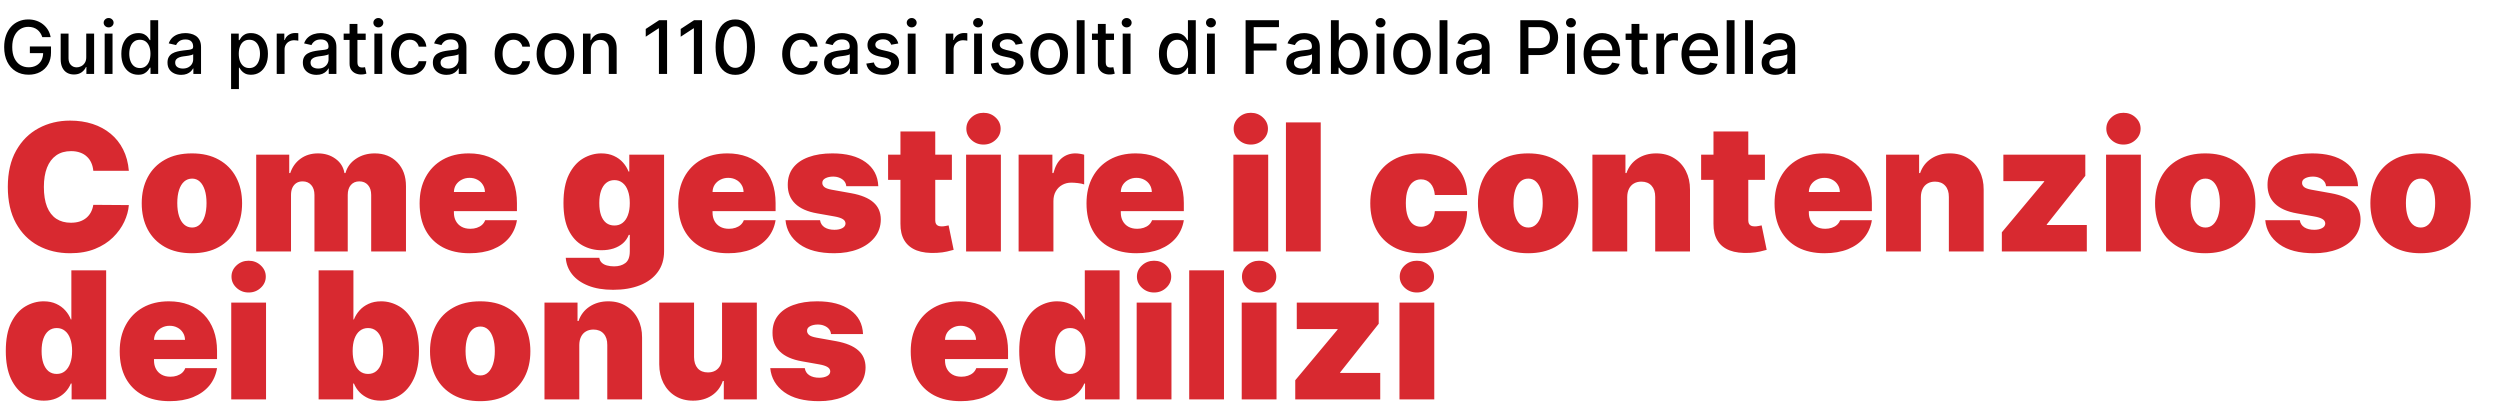 <svg width="169" height="28" viewBox="0 0 169 28" fill="none" xmlns="http://www.w3.org/2000/svg">
<path d="M2.86 2.512C2.826 2.405 2.78 2.308 2.722 2.223C2.665 2.137 2.597 2.063 2.518 2.003C2.438 1.941 2.348 1.895 2.246 1.863C2.145 1.831 2.035 1.815 1.914 1.815C1.709 1.815 1.525 1.867 1.36 1.973C1.196 2.078 1.065 2.232 0.969 2.436C0.875 2.638 0.827 2.886 0.827 3.18C0.827 3.475 0.875 3.724 0.971 3.928C1.067 4.131 1.199 4.286 1.365 4.391C1.532 4.496 1.722 4.549 1.935 4.549C2.133 4.549 2.305 4.509 2.452 4.428C2.6 4.348 2.714 4.234 2.795 4.087C2.876 3.939 2.917 3.765 2.917 3.565L3.059 3.592H2.019V3.139H3.448V3.553C3.448 3.858 3.383 4.123 3.253 4.348C3.124 4.572 2.945 4.745 2.717 4.867C2.489 4.989 2.229 5.05 1.935 5.05C1.606 5.05 1.317 4.974 1.069 4.822C0.821 4.671 0.629 4.456 0.49 4.178C0.352 3.899 0.282 3.567 0.282 3.184C0.282 2.894 0.323 2.633 0.403 2.402C0.484 2.172 0.597 1.976 0.742 1.815C0.889 1.652 1.061 1.529 1.259 1.444C1.458 1.357 1.675 1.314 1.911 1.314C2.107 1.314 2.29 1.343 2.459 1.401C2.63 1.459 2.781 1.541 2.914 1.648C3.047 1.754 3.158 1.881 3.246 2.028C3.333 2.173 3.393 2.335 3.423 2.512H2.86ZM5.83 3.869V2.273H6.362V5H5.84V4.528H5.812C5.749 4.673 5.649 4.795 5.51 4.892C5.373 4.988 5.202 5.036 4.997 5.036C4.822 5.036 4.667 4.997 4.532 4.92C4.398 4.842 4.293 4.727 4.216 4.574C4.14 4.421 4.102 4.232 4.102 4.007V2.273H4.633V3.944C4.633 4.129 4.684 4.277 4.787 4.387C4.89 4.498 5.024 4.553 5.189 4.553C5.288 4.553 5.387 4.528 5.485 4.478C5.585 4.428 5.667 4.353 5.732 4.252C5.798 4.152 5.831 4.024 5.83 3.869ZM7.076 5V2.273H7.607V5H7.076ZM7.344 1.852C7.251 1.852 7.172 1.821 7.106 1.76C7.041 1.697 7.008 1.622 7.008 1.536C7.008 1.448 7.041 1.374 7.106 1.312C7.172 1.249 7.251 1.218 7.344 1.218C7.436 1.218 7.515 1.249 7.58 1.312C7.646 1.374 7.679 1.448 7.679 1.536C7.679 1.622 7.646 1.697 7.58 1.76C7.515 1.821 7.436 1.852 7.344 1.852ZM9.342 5.053C9.122 5.053 8.925 4.997 8.752 4.885C8.581 4.771 8.446 4.609 8.347 4.4C8.25 4.189 8.202 3.936 8.202 3.642C8.202 3.347 8.251 3.095 8.349 2.885C8.449 2.676 8.585 2.515 8.758 2.404C8.93 2.293 9.126 2.237 9.345 2.237C9.515 2.237 9.651 2.266 9.754 2.322C9.858 2.378 9.938 2.443 9.995 2.518C10.053 2.592 10.098 2.658 10.13 2.715H10.162V1.364H10.693V5H10.174V4.576H10.13C10.098 4.634 10.052 4.7 9.992 4.774C9.932 4.849 9.851 4.914 9.747 4.97C9.642 5.025 9.507 5.053 9.342 5.053ZM9.459 4.601C9.612 4.601 9.741 4.56 9.846 4.48C9.953 4.398 10.033 4.285 10.087 4.141C10.143 3.996 10.171 3.828 10.171 3.636C10.171 3.447 10.144 3.281 10.089 3.139C10.035 2.997 9.955 2.886 9.85 2.807C9.744 2.728 9.614 2.688 9.459 2.688C9.299 2.688 9.166 2.73 9.059 2.812C8.953 2.895 8.872 3.008 8.818 3.152C8.765 3.295 8.738 3.456 8.738 3.636C8.738 3.819 8.765 3.983 8.82 4.128C8.874 4.274 8.955 4.389 9.061 4.474C9.169 4.558 9.301 4.601 9.459 4.601ZM12.244 5.06C12.072 5.06 11.915 5.028 11.776 4.964C11.636 4.899 11.525 4.805 11.444 4.682C11.363 4.559 11.323 4.408 11.323 4.229C11.323 4.076 11.352 3.949 11.412 3.849C11.471 3.75 11.551 3.671 11.651 3.613C11.752 3.555 11.864 3.511 11.989 3.482C12.113 3.452 12.24 3.43 12.369 3.414C12.532 3.395 12.665 3.38 12.766 3.368C12.868 3.355 12.942 3.335 12.988 3.306C13.034 3.278 13.057 3.232 13.057 3.168V3.155C13.057 3 13.014 2.88 12.926 2.795C12.84 2.71 12.711 2.667 12.539 2.667C12.36 2.667 12.22 2.707 12.117 2.786C12.015 2.864 11.944 2.951 11.905 3.047L11.406 2.933C11.465 2.768 11.552 2.634 11.665 2.532C11.78 2.429 11.912 2.354 12.061 2.308C12.211 2.261 12.367 2.237 12.532 2.237C12.641 2.237 12.756 2.25 12.878 2.276C13.001 2.301 13.116 2.347 13.223 2.415C13.33 2.482 13.419 2.579 13.487 2.704C13.556 2.828 13.59 2.99 13.59 3.189V5H13.072V4.627H13.05C13.016 4.696 12.965 4.763 12.896 4.83C12.827 4.896 12.739 4.951 12.631 4.995C12.524 5.038 12.395 5.06 12.244 5.06ZM12.36 4.634C12.507 4.634 12.632 4.605 12.736 4.547C12.841 4.489 12.921 4.413 12.976 4.32C13.031 4.225 13.059 4.124 13.059 4.016V3.665C13.04 3.684 13.004 3.701 12.949 3.718C12.896 3.733 12.835 3.747 12.766 3.759C12.698 3.77 12.631 3.78 12.566 3.789C12.501 3.797 12.446 3.804 12.402 3.81C12.299 3.823 12.205 3.845 12.12 3.876C12.036 3.907 11.969 3.951 11.918 4.009C11.868 4.066 11.843 4.142 11.843 4.237C11.843 4.368 11.892 4.467 11.989 4.535C12.086 4.601 12.209 4.634 12.36 4.634ZM15.621 6.023V2.273H16.139V2.715H16.183C16.214 2.658 16.259 2.592 16.317 2.518C16.375 2.443 16.455 2.378 16.558 2.322C16.661 2.266 16.797 2.237 16.966 2.237C17.187 2.237 17.383 2.293 17.556 2.404C17.729 2.515 17.864 2.676 17.962 2.885C18.062 3.095 18.112 3.347 18.112 3.642C18.112 3.936 18.063 4.189 17.964 4.4C17.866 4.609 17.731 4.771 17.559 4.885C17.388 4.997 17.192 5.053 16.972 5.053C16.806 5.053 16.671 5.025 16.565 4.97C16.461 4.914 16.379 4.849 16.32 4.774C16.261 4.7 16.215 4.634 16.183 4.576H16.151V6.023H15.621ZM16.141 3.636C16.141 3.828 16.169 3.996 16.224 4.141C16.28 4.285 16.36 4.398 16.466 4.48C16.571 4.56 16.7 4.601 16.853 4.601C17.011 4.601 17.144 4.558 17.25 4.474C17.357 4.389 17.438 4.274 17.492 4.128C17.548 3.983 17.576 3.819 17.576 3.636C17.576 3.456 17.548 3.295 17.494 3.152C17.441 3.008 17.36 2.895 17.252 2.812C17.146 2.73 17.013 2.688 16.853 2.688C16.699 2.688 16.569 2.728 16.462 2.807C16.357 2.886 16.277 2.997 16.223 3.139C16.168 3.281 16.141 3.447 16.141 3.636ZM18.706 5V2.273H19.22V2.706H19.248C19.298 2.559 19.385 2.444 19.511 2.36C19.637 2.275 19.781 2.232 19.941 2.232C19.974 2.232 20.013 2.233 20.058 2.235C20.104 2.238 20.14 2.241 20.166 2.244V2.752C20.145 2.746 20.107 2.74 20.052 2.733C19.998 2.724 19.944 2.72 19.889 2.72C19.764 2.72 19.652 2.747 19.553 2.8C19.456 2.852 19.379 2.925 19.323 3.018C19.266 3.111 19.237 3.216 19.237 3.335V5H18.706ZM21.395 5.06C21.222 5.06 21.066 5.028 20.926 4.964C20.786 4.899 20.676 4.805 20.594 4.682C20.513 4.559 20.473 4.408 20.473 4.229C20.473 4.076 20.503 3.949 20.562 3.849C20.621 3.75 20.701 3.671 20.802 3.613C20.902 3.555 21.015 3.511 21.139 3.482C21.263 3.452 21.39 3.43 21.519 3.414C21.682 3.395 21.815 3.38 21.917 3.368C22.018 3.355 22.093 3.335 22.139 3.306C22.185 3.278 22.208 3.232 22.208 3.168V3.155C22.208 3 22.164 2.88 22.076 2.795C21.99 2.71 21.861 2.667 21.689 2.667C21.511 2.667 21.37 2.707 21.267 2.786C21.165 2.864 21.095 2.951 21.056 3.047L20.557 2.933C20.616 2.768 20.702 2.634 20.816 2.532C20.931 2.429 21.063 2.354 21.212 2.308C21.361 2.261 21.518 2.237 21.682 2.237C21.791 2.237 21.907 2.25 22.029 2.276C22.152 2.301 22.267 2.347 22.373 2.415C22.481 2.482 22.569 2.579 22.638 2.704C22.706 2.828 22.741 2.99 22.741 3.189V5H22.222V4.627H22.201C22.166 4.696 22.115 4.763 22.046 4.83C21.978 4.896 21.89 4.951 21.782 4.995C21.674 5.038 21.545 5.06 21.395 5.06ZM21.51 4.634C21.657 4.634 21.782 4.605 21.887 4.547C21.992 4.489 22.072 4.413 22.126 4.32C22.182 4.225 22.21 4.124 22.21 4.016V3.665C22.191 3.684 22.154 3.701 22.1 3.718C22.046 3.733 21.985 3.747 21.917 3.759C21.848 3.77 21.781 3.78 21.716 3.789C21.651 3.797 21.596 3.804 21.553 3.81C21.45 3.823 21.356 3.845 21.27 3.876C21.186 3.907 21.119 3.951 21.068 4.009C21.018 4.066 20.993 4.142 20.993 4.237C20.993 4.368 21.042 4.467 21.139 4.535C21.236 4.601 21.36 4.634 21.51 4.634ZM24.721 2.273V2.699H23.231V2.273H24.721ZM23.631 1.619H24.162V4.199C24.162 4.302 24.177 4.38 24.208 4.432C24.238 4.483 24.278 4.518 24.327 4.537C24.376 4.554 24.43 4.563 24.488 4.563C24.531 4.563 24.568 4.56 24.6 4.554C24.632 4.548 24.657 4.544 24.675 4.54L24.77 4.979C24.74 4.991 24.696 5.002 24.639 5.014C24.582 5.027 24.511 5.034 24.426 5.036C24.286 5.038 24.156 5.013 24.035 4.961C23.915 4.909 23.817 4.828 23.742 4.719C23.668 4.611 23.631 4.474 23.631 4.309V1.619ZM25.308 5V2.273H25.839V5H25.308ZM25.576 1.852C25.484 1.852 25.404 1.821 25.338 1.76C25.273 1.697 25.241 1.622 25.241 1.536C25.241 1.448 25.273 1.374 25.338 1.312C25.404 1.249 25.484 1.218 25.576 1.218C25.669 1.218 25.747 1.249 25.812 1.312C25.879 1.374 25.912 1.448 25.912 1.536C25.912 1.622 25.879 1.697 25.812 1.76C25.747 1.821 25.669 1.852 25.576 1.852ZM27.702 5.055C27.438 5.055 27.211 4.995 27.02 4.876C26.831 4.755 26.685 4.589 26.583 4.377C26.482 4.165 26.431 3.922 26.431 3.649C26.431 3.372 26.483 3.127 26.587 2.915C26.691 2.702 26.838 2.536 27.027 2.417C27.217 2.297 27.44 2.237 27.697 2.237C27.904 2.237 28.088 2.276 28.251 2.353C28.413 2.428 28.544 2.535 28.643 2.672C28.744 2.81 28.803 2.97 28.822 3.153H28.306C28.277 3.026 28.212 2.915 28.11 2.823C28.01 2.731 27.875 2.685 27.706 2.685C27.558 2.685 27.428 2.724 27.317 2.802C27.207 2.879 27.121 2.989 27.059 3.132C26.998 3.274 26.967 3.442 26.967 3.636C26.967 3.835 26.997 4.007 27.057 4.151C27.118 4.296 27.203 4.408 27.313 4.487C27.424 4.566 27.555 4.606 27.706 4.606C27.806 4.606 27.897 4.587 27.979 4.551C28.062 4.513 28.131 4.459 28.187 4.389C28.244 4.319 28.283 4.235 28.306 4.137H28.822C28.803 4.313 28.746 4.471 28.65 4.609C28.554 4.748 28.426 4.857 28.265 4.936C28.105 5.015 27.917 5.055 27.702 5.055ZM30.184 5.06C30.011 5.06 29.855 5.028 29.715 4.964C29.575 4.899 29.465 4.805 29.383 4.682C29.302 4.559 29.262 4.408 29.262 4.229C29.262 4.076 29.292 3.949 29.351 3.849C29.41 3.75 29.49 3.671 29.591 3.613C29.691 3.555 29.804 3.511 29.928 3.482C30.052 3.452 30.179 3.43 30.308 3.414C30.471 3.395 30.604 3.38 30.706 3.368C30.808 3.355 30.882 3.335 30.928 3.306C30.974 3.278 30.997 3.232 30.997 3.168V3.155C30.997 3 30.953 2.88 30.866 2.795C30.779 2.71 30.65 2.667 30.479 2.667C30.3 2.667 30.159 2.707 30.056 2.786C29.954 2.864 29.884 2.951 29.845 3.047L29.346 2.933C29.405 2.768 29.491 2.634 29.605 2.532C29.72 2.429 29.852 2.354 30.001 2.308C30.15 2.261 30.307 2.237 30.471 2.237C30.58 2.237 30.696 2.25 30.818 2.276C30.941 2.301 31.056 2.347 31.162 2.415C31.27 2.482 31.358 2.579 31.427 2.704C31.495 2.828 31.53 2.99 31.53 3.189V5H31.011V4.627H30.99C30.956 4.696 30.904 4.763 30.835 4.83C30.767 4.896 30.679 4.951 30.571 4.995C30.463 5.038 30.334 5.06 30.184 5.06ZM30.299 4.634C30.446 4.634 30.571 4.605 30.676 4.547C30.781 4.489 30.861 4.413 30.915 4.32C30.971 4.225 30.999 4.124 30.999 4.016V3.665C30.98 3.684 30.943 3.701 30.889 3.718C30.835 3.733 30.774 3.747 30.706 3.759C30.637 3.77 30.57 3.78 30.505 3.789C30.44 3.797 30.386 3.804 30.342 3.81C30.239 3.823 30.145 3.845 30.059 3.876C29.975 3.907 29.908 3.951 29.857 4.009C29.807 4.066 29.782 4.142 29.782 4.237C29.782 4.368 29.831 4.467 29.928 4.535C30.025 4.601 30.149 4.634 30.299 4.634ZM34.709 5.055C34.445 5.055 34.218 4.995 34.027 4.876C33.838 4.755 33.692 4.589 33.59 4.377C33.488 4.165 33.438 3.922 33.438 3.649C33.438 3.372 33.49 3.127 33.594 2.915C33.698 2.702 33.845 2.536 34.034 2.417C34.224 2.297 34.447 2.237 34.703 2.237C34.911 2.237 35.095 2.276 35.258 2.353C35.42 2.428 35.55 2.535 35.65 2.672C35.751 2.81 35.81 2.97 35.829 3.153H35.312C35.284 3.026 35.219 2.915 35.117 2.823C35.017 2.731 34.882 2.685 34.712 2.685C34.564 2.685 34.435 2.724 34.324 2.802C34.213 2.879 34.128 2.989 34.066 3.132C34.005 3.274 33.974 3.442 33.974 3.636C33.974 3.835 34.004 4.007 34.064 4.151C34.125 4.296 34.21 4.408 34.32 4.487C34.431 4.566 34.562 4.606 34.712 4.606C34.813 4.606 34.904 4.587 34.986 4.551C35.069 4.513 35.138 4.459 35.194 4.389C35.25 4.319 35.29 4.235 35.312 4.137H35.829C35.81 4.313 35.753 4.471 35.657 4.609C35.561 4.748 35.433 4.857 35.272 4.936C35.112 5.015 34.924 5.055 34.709 5.055ZM37.546 5.055C37.29 5.055 37.067 4.996 36.876 4.879C36.686 4.762 36.538 4.598 36.432 4.387C36.327 4.177 36.274 3.931 36.274 3.649C36.274 3.366 36.327 3.118 36.432 2.907C36.538 2.695 36.686 2.53 36.876 2.413C37.067 2.296 37.29 2.237 37.546 2.237C37.801 2.237 38.025 2.296 38.215 2.413C38.406 2.53 38.554 2.695 38.659 2.907C38.764 3.118 38.817 3.366 38.817 3.649C38.817 3.931 38.764 4.177 38.659 4.387C38.554 4.598 38.406 4.762 38.215 4.879C38.025 4.996 37.801 5.055 37.546 5.055ZM37.547 4.609C37.713 4.609 37.85 4.566 37.959 4.478C38.068 4.39 38.149 4.274 38.201 4.128C38.254 3.983 38.281 3.822 38.281 3.647C38.281 3.473 38.254 3.313 38.201 3.168C38.149 3.021 38.068 2.903 37.959 2.814C37.85 2.725 37.713 2.681 37.547 2.681C37.381 2.681 37.242 2.725 37.132 2.814C37.023 2.903 36.942 3.021 36.889 3.168C36.837 3.313 36.811 3.473 36.811 3.647C36.811 3.822 36.837 3.983 36.889 4.128C36.942 4.274 37.023 4.39 37.132 4.478C37.242 4.566 37.381 4.609 37.547 4.609ZM39.941 3.381V5H39.41V2.273H39.919V2.717H39.953C40.016 2.572 40.114 2.456 40.248 2.369C40.383 2.281 40.553 2.237 40.757 2.237C40.943 2.237 41.106 2.276 41.246 2.354C41.385 2.431 41.493 2.546 41.571 2.699C41.647 2.852 41.686 3.04 41.686 3.265V5H41.155V3.329C41.155 3.132 41.103 2.977 41.001 2.866C40.898 2.753 40.756 2.697 40.576 2.697C40.453 2.697 40.344 2.724 40.248 2.777C40.153 2.83 40.078 2.908 40.022 3.011C39.968 3.113 39.941 3.236 39.941 3.381ZM45.094 1.364V5H44.543V1.914H44.522L43.652 2.482V1.957L44.559 1.364H45.094ZM47.457 1.364V5H46.907V1.914H46.885L46.015 2.482V1.957L46.922 1.364H47.457ZM49.707 5.06C49.426 5.059 49.186 4.985 48.987 4.838C48.789 4.692 48.636 4.478 48.531 4.197C48.426 3.917 48.373 3.579 48.373 3.184C48.373 2.789 48.426 2.453 48.531 2.173C48.638 1.894 48.79 1.681 48.989 1.534C49.189 1.387 49.428 1.314 49.707 1.314C49.985 1.314 50.223 1.388 50.422 1.536C50.621 1.683 50.773 1.896 50.879 2.175C50.985 2.453 51.038 2.789 51.038 3.184C51.038 3.58 50.986 3.919 50.88 4.199C50.775 4.479 50.623 4.692 50.424 4.84C50.225 4.987 49.986 5.06 49.707 5.06ZM49.707 4.586C49.953 4.586 50.145 4.466 50.284 4.226C50.423 3.986 50.493 3.638 50.493 3.184C50.493 2.882 50.461 2.627 50.397 2.418C50.334 2.209 50.244 2.05 50.126 1.942C50.008 1.834 49.869 1.779 49.707 1.779C49.462 1.779 49.269 1.9 49.13 2.141C48.99 2.383 48.919 2.73 48.918 3.184C48.918 3.487 48.95 3.743 49.012 3.952C49.076 4.161 49.167 4.319 49.284 4.426C49.401 4.533 49.542 4.586 49.707 4.586ZM54.147 5.055C53.883 5.055 53.656 4.995 53.465 4.876C53.276 4.755 53.13 4.589 53.029 4.377C52.927 4.165 52.876 3.922 52.876 3.649C52.876 3.372 52.928 3.127 53.032 2.915C53.136 2.702 53.283 2.536 53.473 2.417C53.662 2.297 53.885 2.237 54.142 2.237C54.349 2.237 54.534 2.276 54.696 2.353C54.858 2.428 54.989 2.535 55.088 2.672C55.189 2.81 55.249 2.97 55.268 3.153H54.751C54.723 3.026 54.657 2.915 54.556 2.823C54.455 2.731 54.32 2.685 54.151 2.685C54.003 2.685 53.873 2.724 53.762 2.802C53.652 2.879 53.566 2.989 53.505 3.132C53.443 3.274 53.412 3.442 53.412 3.636C53.412 3.835 53.442 4.007 53.503 4.151C53.563 4.296 53.648 4.408 53.758 4.487C53.87 4.566 54.001 4.606 54.151 4.606C54.252 4.606 54.343 4.587 54.424 4.551C54.507 4.513 54.576 4.459 54.632 4.389C54.689 4.319 54.728 4.235 54.751 4.137H55.268C55.249 4.313 55.191 4.471 55.095 4.609C55 4.748 54.871 4.857 54.71 4.936C54.55 5.015 54.363 5.055 54.147 5.055ZM56.629 5.06C56.456 5.06 56.3 5.028 56.16 4.964C56.021 4.899 55.91 4.805 55.828 4.682C55.748 4.559 55.708 4.408 55.708 4.229C55.708 4.076 55.737 3.949 55.796 3.849C55.855 3.75 55.935 3.671 56.036 3.613C56.137 3.555 56.249 3.511 56.373 3.482C56.498 3.452 56.624 3.43 56.753 3.414C56.917 3.395 57.049 3.38 57.151 3.368C57.253 3.355 57.327 3.335 57.373 3.306C57.419 3.278 57.442 3.232 57.442 3.168V3.155C57.442 3 57.398 2.88 57.311 2.795C57.224 2.71 57.096 2.667 56.924 2.667C56.745 2.667 56.604 2.707 56.501 2.786C56.399 2.864 56.329 2.951 56.29 3.047L55.791 2.933C55.85 2.768 55.937 2.634 56.05 2.532C56.165 2.429 56.297 2.354 56.446 2.308C56.595 2.261 56.752 2.237 56.917 2.237C57.026 2.237 57.141 2.25 57.263 2.276C57.386 2.301 57.501 2.347 57.607 2.415C57.715 2.482 57.803 2.579 57.872 2.704C57.941 2.828 57.975 2.99 57.975 3.189V5H57.456V4.627H57.435C57.401 4.696 57.349 4.763 57.281 4.83C57.212 4.896 57.124 4.951 57.016 4.995C56.908 5.038 56.779 5.06 56.629 5.06ZM56.745 4.634C56.891 4.634 57.017 4.605 57.121 4.547C57.226 4.489 57.306 4.413 57.361 4.32C57.416 4.225 57.444 4.124 57.444 4.016V3.665C57.425 3.684 57.388 3.701 57.334 3.718C57.281 3.733 57.22 3.747 57.151 3.759C57.082 3.77 57.016 3.78 56.95 3.789C56.885 3.797 56.831 3.804 56.787 3.81C56.684 3.823 56.59 3.845 56.505 3.876C56.421 3.907 56.353 3.951 56.302 4.009C56.253 4.066 56.228 4.142 56.228 4.237C56.228 4.368 56.276 4.467 56.373 4.535C56.471 4.601 56.594 4.634 56.745 4.634ZM60.726 2.939L60.245 3.024C60.224 2.962 60.193 2.904 60.149 2.848C60.106 2.792 60.048 2.747 59.975 2.711C59.901 2.676 59.81 2.658 59.7 2.658C59.549 2.658 59.424 2.692 59.323 2.759C59.222 2.826 59.172 2.911 59.172 3.017C59.172 3.108 59.206 3.181 59.273 3.237C59.341 3.292 59.45 3.338 59.6 3.374L60.033 3.473C60.284 3.531 60.471 3.62 60.594 3.741C60.718 3.862 60.779 4.019 60.779 4.212C60.779 4.375 60.732 4.521 60.637 4.648C60.544 4.775 60.413 4.875 60.245 4.947C60.078 5.019 59.884 5.055 59.664 5.055C59.359 5.055 59.109 4.99 58.916 4.86C58.724 4.728 58.605 4.542 58.561 4.3L59.075 4.222C59.106 4.356 59.172 4.457 59.272 4.526C59.371 4.593 59.501 4.627 59.66 4.627C59.834 4.627 59.974 4.591 60.078 4.519C60.182 4.445 60.234 4.356 60.234 4.251C60.234 4.165 60.202 4.094 60.138 4.036C60.075 3.978 59.979 3.934 59.849 3.904L59.387 3.803C59.133 3.745 58.944 3.653 58.822 3.526C58.702 3.4 58.641 3.239 58.641 3.045C58.641 2.884 58.686 2.743 58.776 2.623C58.866 2.502 58.99 2.408 59.149 2.34C59.308 2.272 59.489 2.237 59.694 2.237C59.989 2.237 60.221 2.301 60.39 2.429C60.559 2.556 60.671 2.725 60.726 2.939ZM61.363 5V2.273H61.894V5H61.363ZM61.631 1.852C61.538 1.852 61.459 1.821 61.393 1.76C61.328 1.697 61.295 1.622 61.295 1.536C61.295 1.448 61.328 1.374 61.393 1.312C61.459 1.249 61.538 1.218 61.631 1.218C61.723 1.218 61.802 1.249 61.867 1.312C61.933 1.374 61.966 1.448 61.966 1.536C61.966 1.622 61.933 1.697 61.867 1.76C61.802 1.821 61.723 1.852 61.631 1.852ZM63.931 5V2.273H64.444V2.706H64.473C64.522 2.559 64.61 2.444 64.735 2.36C64.862 2.275 65.005 2.232 65.165 2.232C65.198 2.232 65.237 2.233 65.282 2.235C65.329 2.238 65.365 2.241 65.391 2.244V2.752C65.369 2.746 65.331 2.74 65.277 2.733C65.222 2.724 65.168 2.72 65.114 2.72C64.988 2.72 64.876 2.747 64.778 2.8C64.681 2.852 64.604 2.925 64.547 3.018C64.49 3.111 64.462 3.216 64.462 3.335V5H63.931ZM65.85 5V2.273H66.381V5H65.85ZM66.118 1.852C66.026 1.852 65.947 1.821 65.88 1.76C65.815 1.697 65.783 1.622 65.783 1.536C65.783 1.448 65.815 1.374 65.88 1.312C65.947 1.249 66.026 1.218 66.118 1.218C66.21 1.218 66.289 1.249 66.354 1.312C66.421 1.374 66.454 1.448 66.454 1.536C66.454 1.622 66.421 1.697 66.354 1.76C66.289 1.821 66.21 1.852 66.118 1.852ZM69.139 2.939L68.658 3.024C68.638 2.962 68.606 2.904 68.562 2.848C68.519 2.792 68.461 2.747 68.388 2.711C68.314 2.676 68.223 2.658 68.113 2.658C67.962 2.658 67.837 2.692 67.736 2.759C67.635 2.826 67.585 2.911 67.585 3.017C67.585 3.108 67.619 3.181 67.686 3.237C67.754 3.292 67.863 3.338 68.013 3.374L68.446 3.473C68.697 3.531 68.884 3.62 69.007 3.741C69.131 3.862 69.192 4.019 69.192 4.212C69.192 4.375 69.145 4.521 69.05 4.648C68.957 4.775 68.826 4.875 68.658 4.947C68.491 5.019 68.297 5.055 68.077 5.055C67.772 5.055 67.522 4.99 67.329 4.86C67.137 4.728 67.018 4.542 66.974 4.3L67.488 4.222C67.519 4.356 67.585 4.457 67.685 4.526C67.784 4.593 67.914 4.627 68.073 4.627C68.248 4.627 68.387 4.591 68.491 4.519C68.595 4.445 68.647 4.356 68.647 4.251C68.647 4.165 68.615 4.094 68.551 4.036C68.488 3.978 68.392 3.934 68.262 3.904L67.8 3.803C67.546 3.745 67.357 3.653 67.235 3.526C67.115 3.4 67.054 3.239 67.054 3.045C67.054 2.884 67.099 2.743 67.189 2.623C67.279 2.502 67.403 2.408 67.562 2.34C67.721 2.272 67.903 2.237 68.107 2.237C68.402 2.237 68.634 2.301 68.803 2.429C68.972 2.556 69.084 2.725 69.139 2.939ZM70.925 5.055C70.669 5.055 70.446 4.996 70.255 4.879C70.065 4.762 69.917 4.598 69.811 4.387C69.706 4.177 69.653 3.931 69.653 3.649C69.653 3.366 69.706 3.118 69.811 2.907C69.917 2.695 70.065 2.53 70.255 2.413C70.446 2.296 70.669 2.237 70.925 2.237C71.18 2.237 71.403 2.296 71.594 2.413C71.785 2.53 71.933 2.695 72.038 2.907C72.143 3.118 72.196 3.366 72.196 3.649C72.196 3.931 72.143 4.177 72.038 4.387C71.933 4.598 71.785 4.762 71.594 4.879C71.403 4.996 71.18 5.055 70.925 5.055ZM70.926 4.609C71.092 4.609 71.229 4.566 71.338 4.478C71.447 4.39 71.528 4.274 71.58 4.128C71.633 3.983 71.66 3.822 71.66 3.647C71.66 3.473 71.633 3.313 71.58 3.168C71.528 3.021 71.447 2.903 71.338 2.814C71.229 2.725 71.092 2.681 70.926 2.681C70.76 2.681 70.621 2.725 70.511 2.814C70.402 2.903 70.321 3.021 70.268 3.168C70.216 3.313 70.189 3.473 70.189 3.647C70.189 3.822 70.216 3.983 70.268 4.128C70.321 4.274 70.402 4.39 70.511 4.478C70.621 4.566 70.76 4.609 70.926 4.609ZM73.319 1.364V5H72.788V1.364H73.319ZM75.307 2.273V2.699H73.817V2.273H75.307ZM74.216 1.619H74.747V4.199C74.747 4.302 74.763 4.38 74.794 4.432C74.824 4.483 74.864 4.518 74.913 4.537C74.962 4.554 75.016 4.563 75.074 4.563C75.117 4.563 75.154 4.56 75.186 4.554C75.218 4.548 75.243 4.544 75.261 4.54L75.356 4.979C75.326 4.991 75.282 5.002 75.225 5.014C75.168 5.027 75.097 5.034 75.012 5.036C74.872 5.038 74.742 5.013 74.621 4.961C74.501 4.909 74.403 4.828 74.328 4.719C74.254 4.611 74.216 4.474 74.216 4.309V1.619ZM75.894 5V2.273H76.425V5H75.894ZM76.162 1.852C76.07 1.852 75.99 1.821 75.924 1.76C75.859 1.697 75.826 1.622 75.826 1.536C75.826 1.448 75.859 1.374 75.924 1.312C75.99 1.249 76.07 1.218 76.162 1.218C76.254 1.218 76.333 1.249 76.398 1.312C76.465 1.374 76.498 1.448 76.498 1.536C76.498 1.622 76.465 1.697 76.398 1.76C76.333 1.821 76.254 1.852 76.162 1.852ZM79.483 5.053C79.263 5.053 79.067 4.997 78.894 4.885C78.722 4.771 78.587 4.609 78.489 4.4C78.392 4.189 78.343 3.936 78.343 3.642C78.343 3.347 78.392 3.095 78.491 2.885C78.59 2.676 78.726 2.515 78.899 2.404C79.072 2.293 79.268 2.237 79.487 2.237C79.656 2.237 79.792 2.266 79.895 2.322C79.999 2.378 80.08 2.443 80.137 2.518C80.195 2.592 80.24 2.658 80.272 2.715H80.304V1.364H80.835V5H80.316V4.576H80.272C80.24 4.634 80.194 4.7 80.133 4.774C80.074 4.849 79.992 4.914 79.888 4.97C79.784 5.025 79.649 5.053 79.483 5.053ZM79.6 4.601C79.753 4.601 79.882 4.56 79.988 4.48C80.094 4.398 80.175 4.285 80.229 4.141C80.285 3.996 80.312 3.828 80.312 3.636C80.312 3.447 80.285 3.281 80.231 3.139C80.176 2.997 80.097 2.886 79.991 2.807C79.886 2.728 79.756 2.688 79.6 2.688C79.441 2.688 79.308 2.73 79.201 2.812C79.094 2.895 79.014 3.008 78.96 3.152C78.906 3.295 78.88 3.456 78.88 3.636C78.88 3.819 78.907 3.983 78.961 4.128C79.016 4.274 79.096 4.389 79.203 4.474C79.311 4.558 79.443 4.601 79.6 4.601ZM81.592 5V2.273H82.123V5H81.592ZM81.86 1.852C81.768 1.852 81.689 1.821 81.622 1.76C81.557 1.697 81.525 1.622 81.525 1.536C81.525 1.448 81.557 1.374 81.622 1.312C81.689 1.249 81.768 1.218 81.86 1.218C81.953 1.218 82.031 1.249 82.097 1.312C82.163 1.374 82.196 1.448 82.196 1.536C82.196 1.622 82.163 1.697 82.097 1.76C82.031 1.821 81.953 1.852 81.86 1.852ZM84.203 5V1.364H86.458V1.836H84.752V2.944H86.297V3.414H84.752V5H84.203ZM87.874 5.06C87.701 5.06 87.545 5.028 87.406 4.964C87.266 4.899 87.155 4.805 87.073 4.682C86.993 4.559 86.953 4.408 86.953 4.229C86.953 4.076 86.982 3.949 87.041 3.849C87.101 3.75 87.18 3.671 87.281 3.613C87.382 3.555 87.494 3.511 87.618 3.482C87.743 3.452 87.87 3.43 87.999 3.414C88.162 3.395 88.294 3.38 88.396 3.368C88.498 3.355 88.572 3.335 88.618 3.306C88.664 3.278 88.687 3.232 88.687 3.168V3.155C88.687 3 88.644 2.88 88.556 2.795C88.47 2.71 88.341 2.667 88.169 2.667C87.99 2.667 87.849 2.707 87.746 2.786C87.645 2.864 87.574 2.951 87.535 3.047L87.036 2.933C87.095 2.768 87.182 2.634 87.295 2.532C87.41 2.429 87.542 2.354 87.691 2.308C87.841 2.261 87.997 2.237 88.162 2.237C88.271 2.237 88.386 2.25 88.508 2.276C88.631 2.301 88.746 2.347 88.853 2.415C88.96 2.482 89.048 2.579 89.117 2.704C89.186 2.828 89.22 2.99 89.22 3.189V5H88.702V4.627H88.68C88.646 4.696 88.594 4.763 88.526 4.83C88.457 4.896 88.369 4.951 88.261 4.995C88.154 5.038 88.025 5.06 87.874 5.06ZM87.99 4.634C88.136 4.634 88.262 4.605 88.366 4.547C88.471 4.489 88.551 4.413 88.606 4.32C88.661 4.225 88.689 4.124 88.689 4.016V3.665C88.67 3.684 88.634 3.701 88.579 3.718C88.526 3.733 88.465 3.747 88.396 3.759C88.328 3.77 88.261 3.78 88.196 3.789C88.13 3.797 88.076 3.804 88.032 3.81C87.929 3.823 87.835 3.845 87.75 3.876C87.666 3.907 87.598 3.951 87.547 4.009C87.498 4.066 87.473 4.142 87.473 4.237C87.473 4.368 87.522 4.467 87.618 4.535C87.716 4.601 87.839 4.634 87.99 4.634ZM89.97 5V1.364H90.501V2.715H90.533C90.563 2.658 90.608 2.592 90.666 2.518C90.724 2.443 90.804 2.378 90.907 2.322C91.01 2.266 91.146 2.237 91.316 2.237C91.536 2.237 91.732 2.293 91.905 2.404C92.078 2.515 92.213 2.676 92.312 2.885C92.411 3.095 92.461 3.347 92.461 3.642C92.461 3.936 92.412 4.189 92.314 4.4C92.215 4.609 92.08 4.771 91.909 4.885C91.737 4.997 91.541 5.053 91.321 5.053C91.155 5.053 91.02 5.025 90.914 4.97C90.81 4.914 90.729 4.849 90.669 4.774C90.61 4.7 90.565 4.634 90.533 4.576H90.488V5H89.97ZM90.49 3.636C90.49 3.828 90.518 3.996 90.573 4.141C90.629 4.285 90.71 4.398 90.815 4.48C90.92 4.56 91.049 4.601 91.202 4.601C91.361 4.601 91.493 4.558 91.6 4.474C91.706 4.389 91.787 4.274 91.841 4.128C91.897 3.983 91.925 3.819 91.925 3.636C91.925 3.456 91.897 3.295 91.843 3.152C91.79 3.008 91.709 2.895 91.602 2.812C91.495 2.73 91.362 2.688 91.202 2.688C91.048 2.688 90.918 2.728 90.811 2.807C90.706 2.886 90.626 2.997 90.572 3.139C90.517 3.281 90.49 3.447 90.49 3.636ZM93.057 5V2.273H93.588V5H93.057ZM93.325 1.852C93.233 1.852 93.154 1.821 93.087 1.76C93.022 1.697 92.99 1.622 92.99 1.536C92.99 1.448 93.022 1.374 93.087 1.312C93.154 1.249 93.233 1.218 93.325 1.218C93.418 1.218 93.496 1.249 93.561 1.312C93.628 1.374 93.661 1.448 93.661 1.536C93.661 1.622 93.628 1.697 93.561 1.76C93.496 1.821 93.418 1.852 93.325 1.852ZM95.451 5.055C95.195 5.055 94.972 4.996 94.782 4.879C94.591 4.762 94.443 4.598 94.338 4.387C94.232 4.177 94.18 3.931 94.18 3.649C94.18 3.366 94.232 3.118 94.338 2.907C94.443 2.695 94.591 2.53 94.782 2.413C94.972 2.296 95.195 2.237 95.451 2.237C95.707 2.237 95.93 2.296 96.12 2.413C96.311 2.53 96.459 2.695 96.564 2.907C96.67 3.118 96.722 3.366 96.722 3.649C96.722 3.931 96.67 4.177 96.564 4.387C96.459 4.598 96.311 4.762 96.12 4.879C95.93 4.996 95.707 5.055 95.451 5.055ZM95.453 4.609C95.618 4.609 95.756 4.566 95.865 4.478C95.974 4.39 96.054 4.274 96.106 4.128C96.159 3.983 96.186 3.822 96.186 3.647C96.186 3.473 96.159 3.313 96.106 3.168C96.054 3.021 95.974 2.903 95.865 2.814C95.756 2.725 95.618 2.681 95.453 2.681C95.286 2.681 95.147 2.725 95.037 2.814C94.928 2.903 94.847 3.021 94.794 3.168C94.742 3.313 94.716 3.473 94.716 3.647C94.716 3.822 94.742 3.983 94.794 4.128C94.847 4.274 94.928 4.39 95.037 4.478C95.147 4.566 95.286 4.609 95.453 4.609ZM97.846 1.364V5H97.315V1.364H97.846ZM99.354 5.06C99.181 5.06 99.025 5.028 98.885 4.964C98.745 4.899 98.635 4.805 98.553 4.682C98.472 4.559 98.432 4.408 98.432 4.229C98.432 4.076 98.462 3.949 98.521 3.849C98.58 3.75 98.66 3.671 98.761 3.613C98.861 3.555 98.974 3.511 99.098 3.482C99.222 3.452 99.349 3.43 99.478 3.414C99.641 3.395 99.774 3.38 99.876 3.368C99.978 3.355 100.051 3.335 100.098 3.306C100.144 3.278 100.167 3.232 100.167 3.168V3.155C100.167 3 100.123 2.88 100.036 2.795C99.949 2.71 99.82 2.667 99.648 2.667C99.47 2.667 99.329 2.707 99.226 2.786C99.124 2.864 99.054 2.951 99.015 3.047L98.516 2.933C98.575 2.768 98.661 2.634 98.775 2.532C98.89 2.429 99.022 2.354 99.171 2.308C99.32 2.261 99.477 2.237 99.641 2.237C99.75 2.237 99.866 2.25 99.988 2.276C100.111 2.301 100.225 2.347 100.332 2.415C100.44 2.482 100.528 2.579 100.597 2.704C100.665 2.828 100.7 2.99 100.7 3.189V5H100.181V4.627H100.16C100.125 4.696 100.074 4.763 100.005 4.83C99.937 4.896 99.849 4.951 99.741 4.995C99.633 5.038 99.504 5.06 99.354 5.06ZM99.469 4.634C99.616 4.634 99.741 4.605 99.846 4.547C99.951 4.489 100.031 4.413 100.085 4.32C100.141 4.225 100.169 4.124 100.169 4.016V3.665C100.15 3.684 100.113 3.701 100.059 3.718C100.005 3.733 99.944 3.747 99.876 3.759C99.807 3.77 99.74 3.78 99.675 3.789C99.61 3.797 99.555 3.804 99.512 3.81C99.409 3.823 99.315 3.845 99.229 3.876C99.145 3.907 99.078 3.951 99.027 4.009C98.977 4.066 98.952 4.142 98.952 4.237C98.952 4.368 99.001 4.467 99.098 4.535C99.195 4.601 99.319 4.634 99.469 4.634ZM102.773 5V1.364H104.069C104.352 1.364 104.586 1.415 104.772 1.518C104.958 1.621 105.097 1.762 105.189 1.941C105.281 2.118 105.328 2.318 105.328 2.541C105.328 2.765 105.281 2.966 105.187 3.145C105.095 3.322 104.955 3.463 104.768 3.567C104.582 3.67 104.349 3.722 104.067 3.722H103.176V3.256H104.017C104.196 3.256 104.341 3.226 104.452 3.164C104.564 3.101 104.645 3.016 104.697 2.908C104.749 2.801 104.775 2.678 104.775 2.541C104.775 2.404 104.749 2.282 104.697 2.175C104.645 2.069 104.563 1.985 104.45 1.925C104.339 1.864 104.192 1.834 104.01 1.834H103.321V5H102.773ZM105.928 5V2.273H106.459V5H105.928ZM106.196 1.852C106.104 1.852 106.025 1.821 105.958 1.76C105.893 1.697 105.861 1.622 105.861 1.536C105.861 1.448 105.893 1.374 105.958 1.312C106.025 1.249 106.104 1.218 106.196 1.218C106.289 1.218 106.367 1.249 106.432 1.312C106.499 1.374 106.532 1.448 106.532 1.536C106.532 1.622 106.499 1.697 106.432 1.76C106.367 1.821 106.289 1.852 106.196 1.852ZM108.349 5.055C108.08 5.055 107.849 4.998 107.654 4.883C107.462 4.767 107.312 4.604 107.207 4.395C107.103 4.184 107.051 3.937 107.051 3.654C107.051 3.375 107.103 3.129 107.207 2.915C107.312 2.702 107.459 2.536 107.647 2.417C107.837 2.297 108.058 2.237 108.311 2.237C108.465 2.237 108.614 2.263 108.759 2.314C108.903 2.364 109.033 2.444 109.148 2.553C109.263 2.662 109.353 2.804 109.419 2.978C109.486 3.15 109.519 3.361 109.519 3.608V3.796H107.351V3.398H108.999C108.999 3.259 108.97 3.135 108.913 3.027C108.857 2.918 108.777 2.833 108.674 2.77C108.572 2.707 108.452 2.676 108.315 2.676C108.166 2.676 108.036 2.712 107.924 2.786C107.814 2.858 107.729 2.953 107.669 3.07C107.609 3.186 107.58 3.312 107.58 3.448V3.759C107.58 3.941 107.612 4.096 107.676 4.224C107.741 4.352 107.831 4.45 107.947 4.517C108.063 4.583 108.199 4.616 108.354 4.616C108.455 4.616 108.546 4.602 108.629 4.574C108.712 4.544 108.784 4.5 108.844 4.442C108.904 4.384 108.951 4.313 108.983 4.228L109.485 4.318C109.445 4.466 109.373 4.596 109.268 4.707C109.165 4.817 109.036 4.903 108.88 4.964C108.725 5.025 108.548 5.055 108.349 5.055ZM111.381 2.273V2.699H109.891V2.273H111.381ZM110.291 1.619H110.822V4.199C110.822 4.302 110.837 4.38 110.868 4.432C110.899 4.483 110.938 4.518 110.987 4.537C111.036 4.554 111.09 4.563 111.148 4.563C111.191 4.563 111.228 4.56 111.26 4.554C111.292 4.548 111.317 4.544 111.335 4.54L111.431 4.979C111.4 4.991 111.356 5.002 111.299 5.014C111.242 5.027 111.171 5.034 111.086 5.036C110.947 5.038 110.816 5.013 110.696 4.961C110.575 4.909 110.477 4.828 110.403 4.719C110.328 4.611 110.291 4.474 110.291 4.309V1.619ZM111.968 5V2.273H112.481V2.706H112.51C112.559 2.559 112.647 2.444 112.773 2.36C112.899 2.275 113.042 2.232 113.202 2.232C113.235 2.232 113.274 2.233 113.319 2.235C113.366 2.238 113.402 2.241 113.428 2.244V2.752C113.406 2.746 113.369 2.74 113.314 2.733C113.26 2.724 113.205 2.72 113.151 2.72C113.025 2.72 112.913 2.747 112.815 2.8C112.718 2.852 112.641 2.925 112.584 3.018C112.528 3.111 112.499 3.216 112.499 3.335V5H111.968ZM114.965 5.055C114.696 5.055 114.465 4.998 114.271 4.883C114.078 4.767 113.929 4.604 113.823 4.395C113.719 4.184 113.667 3.937 113.667 3.654C113.667 3.375 113.719 3.129 113.823 2.915C113.929 2.702 114.075 2.536 114.264 2.417C114.453 2.297 114.674 2.237 114.928 2.237C115.082 2.237 115.231 2.263 115.375 2.314C115.52 2.364 115.649 2.444 115.764 2.553C115.879 2.662 115.969 2.804 116.036 2.978C116.102 3.15 116.135 3.361 116.135 3.608V3.796H113.967V3.398H115.615C115.615 3.259 115.586 3.135 115.53 3.027C115.473 2.918 115.393 2.833 115.29 2.77C115.188 2.707 115.069 2.676 114.931 2.676C114.782 2.676 114.652 2.712 114.541 2.786C114.43 2.858 114.345 2.953 114.285 3.07C114.226 3.186 114.196 3.312 114.196 3.448V3.759C114.196 3.941 114.228 4.096 114.292 4.224C114.357 4.352 114.448 4.45 114.564 4.517C114.68 4.583 114.815 4.616 114.97 4.616C115.071 4.616 115.163 4.602 115.245 4.574C115.328 4.544 115.4 4.5 115.46 4.442C115.521 4.384 115.567 4.313 115.599 4.228L116.101 4.318C116.061 4.466 115.989 4.596 115.885 4.707C115.782 4.817 115.652 4.903 115.496 4.964C115.341 5.025 115.164 5.055 114.965 5.055ZM117.255 1.364V5H116.724V1.364H117.255ZM118.5 1.364V5H117.969V1.364H118.5ZM120.008 5.06C119.835 5.06 119.679 5.028 119.539 4.964C119.4 4.899 119.289 4.805 119.207 4.682C119.127 4.559 119.086 4.408 119.086 4.229C119.086 4.076 119.116 3.949 119.175 3.849C119.234 3.75 119.314 3.671 119.415 3.613C119.516 3.555 119.628 3.511 119.752 3.482C119.877 3.452 120.003 3.43 120.132 3.414C120.296 3.395 120.428 3.38 120.53 3.368C120.632 3.355 120.706 3.335 120.752 3.306C120.798 3.278 120.821 3.232 120.821 3.168V3.155C120.821 3 120.777 2.88 120.69 2.795C120.603 2.71 120.474 2.667 120.303 2.667C120.124 2.667 119.983 2.707 119.88 2.786C119.778 2.864 119.708 2.951 119.669 3.047L119.17 2.933C119.229 2.768 119.316 2.634 119.429 2.532C119.544 2.429 119.676 2.354 119.825 2.308C119.974 2.261 120.131 2.237 120.296 2.237C120.405 2.237 120.52 2.25 120.642 2.276C120.765 2.301 120.88 2.347 120.986 2.415C121.094 2.482 121.182 2.579 121.251 2.704C121.32 2.828 121.354 2.99 121.354 3.189V5H120.835V4.627H120.814C120.78 4.696 120.728 4.763 120.66 4.83C120.591 4.896 120.503 4.951 120.395 4.995C120.287 5.038 120.158 5.06 120.008 5.06ZM120.123 4.634C120.27 4.634 120.396 4.605 120.5 4.547C120.605 4.489 120.685 4.413 120.74 4.32C120.795 4.225 120.823 4.124 120.823 4.016V3.665C120.804 3.684 120.767 3.701 120.713 3.718C120.66 3.733 120.599 3.747 120.53 3.759C120.461 3.77 120.394 3.78 120.329 3.789C120.264 3.797 120.21 3.804 120.166 3.81C120.063 3.823 119.969 3.845 119.884 3.876C119.8 3.907 119.732 3.951 119.681 4.009C119.632 4.066 119.607 4.142 119.607 4.237C119.607 4.368 119.655 4.467 119.752 4.535C119.849 4.601 119.973 4.634 120.123 4.634Z" fill="black"/>
<path d="M8.71 11.546H6.307C6.29 11.347 6.244 11.166 6.17 11.004C6.099 10.842 6 10.703 5.872 10.587C5.747 10.467 5.595 10.376 5.416 10.314C5.237 10.249 5.034 10.216 4.807 10.216C4.409 10.216 4.072 10.312 3.797 10.506C3.524 10.699 3.317 10.976 3.175 11.337C3.036 11.697 2.966 12.131 2.966 12.636C2.966 13.171 3.037 13.618 3.179 13.979C3.324 14.337 3.533 14.607 3.805 14.788C4.078 14.967 4.406 15.057 4.79 15.057C5.009 15.057 5.205 15.03 5.378 14.976C5.551 14.919 5.702 14.838 5.83 14.733C5.957 14.628 6.061 14.501 6.141 14.354C6.223 14.203 6.278 14.034 6.307 13.847L8.71 13.864C8.682 14.233 8.578 14.609 8.399 14.993C8.22 15.374 7.966 15.726 7.636 16.05C7.31 16.371 6.905 16.629 6.422 16.825C5.939 17.021 5.378 17.119 4.739 17.119C3.938 17.119 3.219 16.947 2.582 16.604C1.949 16.26 1.447 15.754 1.078 15.087C0.712 14.419 0.528 13.602 0.528 12.636C0.528 11.665 0.716 10.847 1.091 10.182C1.466 9.514 1.972 9.01 2.608 8.669C3.244 8.325 3.955 8.153 4.739 8.153C5.29 8.153 5.797 8.229 6.26 8.379C6.723 8.53 7.129 8.75 7.479 9.04C7.828 9.327 8.109 9.68 8.322 10.101C8.536 10.521 8.665 11.003 8.71 11.546ZM12.973 17.119C12.262 17.119 11.655 16.979 11.149 16.697C10.643 16.413 10.255 16.018 9.985 15.513C9.716 15.004 9.581 14.415 9.581 13.744C9.581 13.074 9.716 12.486 9.985 11.98C10.255 11.472 10.643 11.077 11.149 10.796C11.655 10.511 12.262 10.369 12.973 10.369C13.683 10.369 14.291 10.511 14.796 10.796C15.302 11.077 15.69 11.472 15.96 11.98C16.23 12.486 16.365 13.074 16.365 13.744C16.365 14.415 16.23 15.004 15.96 15.513C15.69 16.018 15.302 16.413 14.796 16.697C14.291 16.979 13.683 17.119 12.973 17.119ZM12.99 15.381C13.189 15.381 13.36 15.314 13.505 15.18C13.65 15.047 13.762 14.857 13.842 14.609C13.921 14.362 13.961 14.068 13.961 13.727C13.961 13.383 13.921 13.089 13.842 12.845C13.762 12.598 13.65 12.408 13.505 12.274C13.36 12.141 13.189 12.074 12.99 12.074C12.78 12.074 12.599 12.141 12.448 12.274C12.298 12.408 12.183 12.598 12.103 12.845C12.024 13.089 11.984 13.383 11.984 13.727C11.984 14.068 12.024 14.362 12.103 14.609C12.183 14.857 12.298 15.047 12.448 15.18C12.599 15.314 12.78 15.381 12.99 15.381ZM17.319 17V10.454H19.552V11.699H19.62C19.757 11.29 19.99 10.966 20.319 10.727C20.649 10.489 21.041 10.369 21.495 10.369C21.956 10.369 22.352 10.492 22.684 10.736C23.017 10.977 23.217 11.298 23.285 11.699H23.353C23.464 11.298 23.7 10.977 24.061 10.736C24.422 10.492 24.845 10.369 25.331 10.369C25.959 10.369 26.467 10.571 26.856 10.974C27.248 11.378 27.444 11.915 27.444 12.585V17H25.092V13.182C25.092 12.895 25.02 12.671 24.875 12.508C24.73 12.344 24.535 12.261 24.291 12.261C24.049 12.261 23.858 12.344 23.716 12.508C23.576 12.671 23.507 12.895 23.507 13.182V17H21.257V13.182C21.257 12.895 21.184 12.671 21.039 12.508C20.895 12.344 20.7 12.261 20.456 12.261C20.294 12.261 20.154 12.298 20.038 12.372C19.922 12.446 19.831 12.553 19.765 12.692C19.703 12.828 19.672 12.992 19.672 13.182V17H17.319ZM31.741 17.119C31.042 17.119 30.44 16.986 29.934 16.719C29.431 16.449 29.043 16.062 28.771 15.56C28.501 15.054 28.366 14.449 28.366 13.744C28.366 13.068 28.502 12.477 28.775 11.972C29.048 11.466 29.433 11.072 29.93 10.791C30.427 10.51 31.014 10.369 31.69 10.369C32.184 10.369 32.631 10.446 33.032 10.599C33.432 10.753 33.775 10.976 34.059 11.268C34.343 11.558 34.562 11.911 34.715 12.325C34.869 12.74 34.945 13.207 34.945 13.727V14.273H29.099V12.977H32.781C32.778 12.79 32.729 12.625 32.636 12.483C32.545 12.338 32.421 12.226 32.265 12.146C32.111 12.064 31.937 12.023 31.741 12.023C31.55 12.023 31.376 12.064 31.217 12.146C31.058 12.226 30.93 12.337 30.833 12.479C30.739 12.621 30.69 12.787 30.684 12.977V14.375C30.684 14.585 30.728 14.773 30.816 14.938C30.904 15.102 31.03 15.232 31.195 15.325C31.36 15.419 31.559 15.466 31.792 15.466C31.954 15.466 32.102 15.443 32.235 15.398C32.371 15.352 32.488 15.287 32.584 15.202C32.681 15.114 32.752 15.008 32.798 14.886H34.945C34.871 15.341 34.697 15.736 34.421 16.071C34.146 16.403 33.781 16.662 33.326 16.847C32.874 17.028 32.346 17.119 31.741 17.119ZM41.449 19.591C40.793 19.591 40.23 19.497 39.762 19.31C39.296 19.125 38.934 18.869 38.675 18.543C38.419 18.219 38.276 17.847 38.245 17.426H40.512C40.534 17.565 40.591 17.678 40.682 17.763C40.773 17.848 40.89 17.909 41.032 17.946C41.176 17.986 41.338 18.006 41.517 18.006C41.821 18.006 42.073 17.932 42.272 17.784C42.473 17.636 42.574 17.369 42.574 16.983V15.875H42.506C42.421 16.097 42.29 16.285 42.114 16.442C41.938 16.595 41.726 16.713 41.479 16.796C41.232 16.875 40.961 16.915 40.665 16.915C40.199 16.915 39.77 16.807 39.378 16.591C38.989 16.375 38.676 16.033 38.441 15.564C38.208 15.095 38.091 14.483 38.091 13.727C38.091 12.938 38.213 12.296 38.458 11.801C38.705 11.307 39.023 10.945 39.412 10.714C39.804 10.484 40.216 10.369 40.648 10.369C40.972 10.369 41.256 10.426 41.5 10.54C41.745 10.651 41.949 10.8 42.114 10.987C42.279 11.172 42.404 11.375 42.489 11.597H42.54V10.454H44.892V16.983C44.892 17.537 44.749 18.007 44.462 18.393C44.178 18.783 43.777 19.079 43.26 19.284C42.743 19.489 42.14 19.591 41.449 19.591ZM41.534 15.244C41.75 15.244 41.935 15.185 42.088 15.065C42.245 14.943 42.364 14.77 42.446 14.546C42.532 14.318 42.574 14.046 42.574 13.727C42.574 13.403 42.532 13.126 42.446 12.896C42.364 12.663 42.245 12.486 42.088 12.364C41.935 12.239 41.75 12.176 41.534 12.176C41.319 12.176 41.134 12.239 40.98 12.364C40.83 12.486 40.713 12.663 40.631 12.896C40.551 13.126 40.512 13.403 40.512 13.727C40.512 14.051 40.551 14.327 40.631 14.554C40.713 14.778 40.83 14.95 40.98 15.07C41.134 15.186 41.319 15.244 41.534 15.244ZM49.225 17.119C48.526 17.119 47.924 16.986 47.418 16.719C46.916 16.449 46.528 16.062 46.255 15.56C45.985 15.054 45.85 14.449 45.85 13.744C45.85 13.068 45.986 12.477 46.259 11.972C46.532 11.466 46.917 11.072 47.414 10.791C47.911 10.51 48.498 10.369 49.174 10.369C49.668 10.369 50.116 10.446 50.516 10.599C50.917 10.753 51.259 10.976 51.543 11.268C51.827 11.558 52.046 11.911 52.2 12.325C52.353 12.74 52.43 13.207 52.43 13.727V14.273H46.583V12.977H50.265C50.262 12.79 50.214 12.625 50.12 12.483C50.029 12.338 49.906 12.226 49.749 12.146C49.596 12.064 49.421 12.023 49.225 12.023C49.035 12.023 48.86 12.064 48.701 12.146C48.542 12.226 48.414 12.337 48.318 12.479C48.224 12.621 48.174 12.787 48.168 12.977V14.375C48.168 14.585 48.212 14.773 48.3 14.938C48.389 15.102 48.515 15.232 48.68 15.325C48.844 15.419 49.043 15.466 49.276 15.466C49.438 15.466 49.586 15.443 49.719 15.398C49.856 15.352 49.972 15.287 50.069 15.202C50.166 15.114 50.236 15.008 50.282 14.886H52.43C52.356 15.341 52.181 15.736 51.906 16.071C51.63 16.403 51.265 16.662 50.81 16.847C50.359 17.028 49.83 17.119 49.225 17.119ZM59.373 12.585H57.208C57.196 12.452 57.15 12.337 57.067 12.24C56.985 12.143 56.878 12.07 56.748 12.018C56.62 11.964 56.478 11.938 56.321 11.938C56.12 11.938 55.946 11.974 55.801 12.048C55.657 12.122 55.586 12.227 55.588 12.364C55.586 12.46 55.627 12.55 55.712 12.632C55.8 12.714 55.969 12.778 56.219 12.824L57.549 13.062C58.219 13.185 58.718 13.391 59.044 13.68C59.374 13.967 59.54 14.352 59.543 14.835C59.54 15.301 59.401 15.706 59.125 16.05C58.853 16.391 58.479 16.655 58.005 16.842C57.533 17.027 56.995 17.119 56.39 17.119C55.39 17.119 54.607 16.915 54.041 16.506C53.479 16.097 53.165 15.557 53.1 14.886H55.435C55.466 15.094 55.569 15.254 55.742 15.368C55.918 15.479 56.14 15.534 56.407 15.534C56.623 15.534 56.8 15.497 56.939 15.423C57.081 15.349 57.154 15.244 57.157 15.108C57.154 14.983 57.091 14.883 56.969 14.81C56.85 14.736 56.662 14.676 56.407 14.631L55.248 14.426C54.58 14.31 54.08 14.088 53.748 13.761C53.415 13.435 53.25 13.014 53.253 12.5C53.25 12.046 53.37 11.661 53.611 11.345C53.855 11.027 54.203 10.786 54.655 10.621C55.11 10.453 55.648 10.369 56.27 10.369C57.216 10.369 57.962 10.565 58.508 10.957C59.056 11.349 59.344 11.892 59.373 12.585ZM64.348 10.454V12.159H60.035V10.454H64.348ZM60.87 8.886H63.223V14.895C63.223 14.986 63.238 15.062 63.27 15.125C63.301 15.185 63.349 15.23 63.414 15.261C63.48 15.29 63.564 15.304 63.666 15.304C63.737 15.304 63.819 15.296 63.913 15.278C64.01 15.261 64.081 15.247 64.126 15.236L64.467 16.889C64.362 16.921 64.211 16.959 64.015 17.004C63.822 17.05 63.592 17.079 63.325 17.094C62.785 17.122 62.332 17.067 61.966 16.928C61.599 16.785 61.324 16.562 61.139 16.259C60.954 15.954 60.865 15.574 60.87 15.117V8.886ZM65.308 17V10.454H67.66V17H65.308ZM66.484 9.773C66.165 9.773 65.893 9.668 65.665 9.457C65.438 9.247 65.325 8.994 65.325 8.699C65.325 8.403 65.438 8.151 65.665 7.94C65.893 7.73 66.165 7.625 66.484 7.625C66.805 7.625 67.077 7.73 67.302 7.94C67.529 8.151 67.643 8.403 67.643 8.699C67.643 8.994 67.529 9.247 67.302 9.457C67.077 9.668 66.805 9.773 66.484 9.773ZM68.858 17V10.454H71.142V11.699H71.211C71.33 11.239 71.519 10.902 71.777 10.689C72.039 10.476 72.344 10.369 72.694 10.369C72.796 10.369 72.897 10.378 72.996 10.395C73.098 10.409 73.196 10.43 73.29 10.459V12.466C73.174 12.426 73.03 12.396 72.86 12.376C72.689 12.357 72.543 12.347 72.421 12.347C72.191 12.347 71.983 12.399 71.799 12.504C71.617 12.607 71.473 12.751 71.368 12.939C71.263 13.124 71.211 13.341 71.211 13.591V17H68.858ZM76.823 17.119C76.124 17.119 75.522 16.986 75.016 16.719C74.513 16.449 74.125 16.062 73.853 15.56C73.583 15.054 73.448 14.449 73.448 13.744C73.448 13.068 73.584 12.477 73.857 11.972C74.13 11.466 74.515 11.072 75.012 10.791C75.509 10.51 76.096 10.369 76.772 10.369C77.266 10.369 77.713 10.446 78.114 10.599C78.515 10.753 78.857 10.976 79.141 11.268C79.425 11.558 79.644 11.911 79.797 12.325C79.951 12.74 80.027 13.207 80.027 13.727V14.273H74.181V12.977H77.863C77.86 12.79 77.811 12.625 77.718 12.483C77.627 12.338 77.503 12.226 77.347 12.146C77.194 12.064 77.019 12.023 76.823 12.023C76.632 12.023 76.458 12.064 76.299 12.146C76.14 12.226 76.012 12.337 75.915 12.479C75.821 12.621 75.772 12.787 75.766 12.977V14.375C75.766 14.585 75.81 14.773 75.898 14.938C75.986 15.102 76.113 15.232 76.277 15.325C76.442 15.419 76.641 15.466 76.874 15.466C77.036 15.466 77.184 15.443 77.317 15.398C77.454 15.352 77.57 15.287 77.666 15.202C77.763 15.114 77.834 15.008 77.88 14.886H80.027C79.954 15.341 79.779 15.736 79.503 16.071C79.228 16.403 78.863 16.662 78.408 16.847C77.956 17.028 77.428 17.119 76.823 17.119ZM83.378 17V10.454H85.73V17H83.378ZM84.554 9.773C84.236 9.773 83.963 9.668 83.736 9.457C83.508 9.247 83.395 8.994 83.395 8.699C83.395 8.403 83.508 8.151 83.736 7.94C83.963 7.73 84.236 7.625 84.554 7.625C84.875 7.625 85.148 7.73 85.372 7.94C85.599 8.151 85.713 8.403 85.713 8.699C85.713 8.994 85.599 9.247 85.372 9.457C85.148 9.668 84.875 9.773 84.554 9.773ZM89.281 8.273V17H86.929V8.273H89.281ZM96.023 17.119C95.313 17.119 94.705 16.979 94.2 16.697C93.694 16.413 93.306 16.018 93.036 15.513C92.766 15.004 92.631 14.415 92.631 13.744C92.631 13.074 92.766 12.486 93.036 11.98C93.306 11.472 93.694 11.077 94.2 10.796C94.705 10.511 95.313 10.369 96.023 10.369C96.665 10.369 97.221 10.486 97.69 10.719C98.161 10.949 98.526 11.276 98.785 11.699C99.043 12.119 99.174 12.614 99.177 13.182H96.995C96.964 12.838 96.864 12.577 96.697 12.398C96.532 12.216 96.319 12.125 96.058 12.125C95.853 12.125 95.674 12.185 95.521 12.304C95.367 12.421 95.248 12.598 95.163 12.837C95.077 13.072 95.035 13.369 95.035 13.727C95.035 14.085 95.077 14.383 95.163 14.622C95.248 14.858 95.367 15.036 95.521 15.155C95.674 15.271 95.853 15.329 96.058 15.329C96.231 15.329 96.384 15.29 96.518 15.21C96.651 15.128 96.759 15.008 96.842 14.852C96.927 14.693 96.978 14.5 96.995 14.273H99.177C99.168 14.849 99.036 15.352 98.781 15.781C98.525 16.207 98.163 16.537 97.694 16.77C97.228 17.003 96.671 17.119 96.023 17.119ZM103.301 17.119C102.591 17.119 101.983 16.979 101.477 16.697C100.971 16.413 100.583 16.018 100.314 15.513C100.044 15.004 99.909 14.415 99.909 13.744C99.909 13.074 100.044 12.486 100.314 11.98C100.583 11.472 100.971 11.077 101.477 10.796C101.983 10.511 102.591 10.369 103.301 10.369C104.011 10.369 104.619 10.511 105.125 10.796C105.63 11.077 106.018 11.472 106.288 11.98C106.558 12.486 106.693 13.074 106.693 13.744C106.693 14.415 106.558 15.004 106.288 15.513C106.018 16.018 105.63 16.413 105.125 16.697C104.619 16.979 104.011 17.119 103.301 17.119ZM103.318 15.381C103.517 15.381 103.689 15.314 103.833 15.18C103.978 15.047 104.091 14.857 104.17 14.609C104.25 14.362 104.289 14.068 104.289 13.727C104.289 13.383 104.25 13.089 104.17 12.845C104.091 12.598 103.978 12.408 103.833 12.274C103.689 12.141 103.517 12.074 103.318 12.074C103.108 12.074 102.927 12.141 102.777 12.274C102.626 12.408 102.511 12.598 102.431 12.845C102.352 13.089 102.312 13.383 102.312 13.727C102.312 14.068 102.352 14.362 102.431 14.609C102.511 14.857 102.626 15.047 102.777 15.18C102.927 15.314 103.108 15.381 103.318 15.381ZM110 13.318V17H107.647V10.454H109.88V11.699H109.949C110.091 11.284 110.341 10.959 110.699 10.723C111.059 10.487 111.48 10.369 111.96 10.369C112.423 10.369 112.825 10.476 113.166 10.689C113.51 10.899 113.775 11.189 113.963 11.558C114.153 11.928 114.247 12.349 114.244 12.824V17H111.892V13.318C111.895 12.994 111.812 12.74 111.645 12.555C111.48 12.371 111.25 12.278 110.954 12.278C110.761 12.278 110.592 12.321 110.447 12.406C110.305 12.489 110.196 12.608 110.119 12.764C110.042 12.918 110.002 13.102 110 13.318ZM119.309 10.454V12.159H114.996V10.454H119.309ZM115.831 8.886H118.184V14.895C118.184 14.986 118.199 15.062 118.23 15.125C118.262 15.185 118.31 15.23 118.375 15.261C118.441 15.29 118.525 15.304 118.627 15.304C118.698 15.304 118.78 15.296 118.874 15.278C118.971 15.261 119.042 15.247 119.087 15.236L119.428 16.889C119.323 16.921 119.172 16.959 118.976 17.004C118.783 17.05 118.553 17.079 118.286 17.094C117.746 17.122 117.293 17.067 116.926 16.928C116.56 16.785 116.284 16.562 116.1 16.259C115.915 15.954 115.826 15.574 115.831 15.117V8.886ZM123.335 17.119C122.636 17.119 122.033 16.986 121.528 16.719C121.025 16.449 120.637 16.062 120.364 15.56C120.094 15.054 119.96 14.449 119.96 13.744C119.96 13.068 120.096 12.477 120.369 11.972C120.641 11.466 121.026 11.072 121.523 10.791C122.021 10.51 122.607 10.369 123.283 10.369C123.778 10.369 124.225 10.446 124.626 10.599C125.026 10.753 125.369 10.976 125.653 11.268C125.937 11.558 126.156 11.911 126.309 12.325C126.462 12.74 126.539 13.207 126.539 13.727V14.273H120.692V12.977H124.374C124.371 12.79 124.323 12.625 124.229 12.483C124.138 12.338 124.015 12.226 123.859 12.146C123.705 12.064 123.531 12.023 123.335 12.023C123.144 12.023 122.969 12.064 122.81 12.146C122.651 12.226 122.523 12.337 122.427 12.479C122.333 12.621 122.283 12.787 122.278 12.977V14.375C122.278 14.585 122.322 14.773 122.41 14.938C122.498 15.102 122.624 15.232 122.789 15.325C122.954 15.419 123.153 15.466 123.386 15.466C123.548 15.466 123.695 15.443 123.829 15.398C123.965 15.352 124.082 15.287 124.178 15.202C124.275 15.114 124.346 15.008 124.391 14.886H126.539C126.465 15.341 126.29 15.736 126.015 16.071C125.739 16.403 125.374 16.662 124.92 16.847C124.468 17.028 123.94 17.119 123.335 17.119ZM129.851 13.318V17H127.499V10.454H129.732V11.699H129.8C129.942 11.284 130.192 10.959 130.55 10.723C130.911 10.487 131.331 10.369 131.811 10.369C132.275 10.369 132.676 10.476 133.017 10.689C133.361 10.899 133.627 11.189 133.814 11.558C134.005 11.928 134.098 12.349 134.096 12.824V17H131.743V13.318C131.746 12.994 131.664 12.74 131.496 12.555C131.331 12.371 131.101 12.278 130.806 12.278C130.613 12.278 130.444 12.321 130.299 12.406C130.157 12.489 130.047 12.608 129.971 12.764C129.894 12.918 129.854 13.102 129.851 13.318ZM135.325 17V15.704L138.189 12.278V12.244H135.427V10.454H140.967V11.886L138.359 15.176V15.21H141.069V17H135.325ZM142.37 17V10.454H144.722V17H142.37ZM143.546 9.773C143.228 9.773 142.955 9.668 142.728 9.457C142.501 9.247 142.387 8.994 142.387 8.699C142.387 8.403 142.501 8.151 142.728 7.94C142.955 7.73 143.228 7.625 143.546 7.625C143.867 7.625 144.14 7.73 144.364 7.94C144.592 8.151 144.705 8.403 144.705 8.699C144.705 8.994 144.592 9.247 144.364 9.457C144.14 9.668 143.867 9.773 143.546 9.773ZM149.074 17.119C148.364 17.119 147.756 16.979 147.25 16.697C146.745 16.413 146.357 16.018 146.087 15.513C145.817 15.004 145.682 14.415 145.682 13.744C145.682 13.074 145.817 12.486 146.087 11.98C146.357 11.472 146.745 11.077 147.25 10.796C147.756 10.511 148.364 10.369 149.074 10.369C149.784 10.369 150.392 10.511 150.898 10.796C151.404 11.077 151.792 11.472 152.061 11.98C152.331 12.486 152.466 13.074 152.466 13.744C152.466 14.415 152.331 15.004 152.061 15.513C151.792 16.018 151.404 16.413 150.898 16.697C150.392 16.979 149.784 17.119 149.074 17.119ZM149.091 15.381C149.29 15.381 149.462 15.314 149.607 15.18C149.752 15.047 149.864 14.857 149.944 14.609C150.023 14.362 150.063 14.068 150.063 13.727C150.063 13.383 150.023 13.089 149.944 12.845C149.864 12.598 149.752 12.408 149.607 12.274C149.462 12.141 149.29 12.074 149.091 12.074C148.881 12.074 148.701 12.141 148.55 12.274C148.4 12.408 148.284 12.598 148.205 12.845C148.125 13.089 148.086 13.383 148.086 13.727C148.086 14.068 148.125 14.362 148.205 14.609C148.284 14.857 148.4 15.047 148.55 15.18C148.701 15.314 148.881 15.381 149.091 15.381ZM159.404 12.585H157.239C157.228 12.452 157.181 12.337 157.098 12.24C157.016 12.143 156.909 12.07 156.779 12.018C156.651 11.964 156.509 11.938 156.353 11.938C156.151 11.938 155.978 11.974 155.833 12.048C155.688 12.122 155.617 12.227 155.62 12.364C155.617 12.46 155.658 12.55 155.743 12.632C155.831 12.714 156 12.778 156.25 12.824L157.58 13.062C158.25 13.185 158.749 13.391 159.076 13.68C159.405 13.967 159.571 14.352 159.574 14.835C159.571 15.301 159.432 15.706 159.157 16.05C158.884 16.391 158.51 16.655 158.036 16.842C157.564 17.027 157.026 17.119 156.421 17.119C155.421 17.119 154.638 16.915 154.073 16.506C153.51 16.097 153.196 15.557 153.131 14.886H155.466C155.498 15.094 155.6 15.254 155.773 15.368C155.949 15.479 156.171 15.534 156.438 15.534C156.654 15.534 156.831 15.497 156.971 15.423C157.113 15.349 157.185 15.244 157.188 15.108C157.185 14.983 157.123 14.883 157 14.81C156.881 14.736 156.694 14.676 156.438 14.631L155.279 14.426C154.611 14.31 154.111 14.088 153.779 13.761C153.446 13.435 153.282 13.014 153.284 12.5C153.282 12.046 153.401 11.661 153.642 11.345C153.887 11.027 154.235 10.786 154.686 10.621C155.141 10.453 155.679 10.369 156.301 10.369C157.248 10.369 157.993 10.565 158.539 10.957C159.087 11.349 159.375 11.892 159.404 12.585ZM163.629 17.119C162.919 17.119 162.311 16.979 161.805 16.697C161.299 16.413 160.912 16.018 160.642 15.513C160.372 15.004 160.237 14.415 160.237 13.744C160.237 13.074 160.372 12.486 160.642 11.98C160.912 11.472 161.299 11.077 161.805 10.796C162.311 10.511 162.919 10.369 163.629 10.369C164.339 10.369 164.947 10.511 165.453 10.796C165.958 11.077 166.346 11.472 166.616 11.98C166.886 12.486 167.021 13.074 167.021 13.744C167.021 14.415 166.886 15.004 166.616 15.513C166.346 16.018 165.958 16.413 165.453 16.697C164.947 16.979 164.339 17.119 163.629 17.119ZM163.646 15.381C163.845 15.381 164.017 15.314 164.162 15.18C164.306 15.047 164.419 14.857 164.498 14.609C164.578 14.362 164.618 14.068 164.618 13.727C164.618 13.383 164.578 13.089 164.498 12.845C164.419 12.598 164.306 12.408 164.162 12.274C164.017 12.141 163.845 12.074 163.646 12.074C163.436 12.074 163.255 12.141 163.105 12.274C162.954 12.408 162.839 12.598 162.76 12.845C162.68 13.089 162.64 13.383 162.64 13.727C162.64 14.068 162.68 14.362 162.76 14.609C162.839 14.857 162.954 15.047 163.105 15.18C163.255 15.314 163.436 15.381 163.646 15.381ZM2.966 27.085C2.5 27.085 2.071 26.963 1.679 26.719C1.29 26.474 0.977 26.104 0.741 25.607C0.509 25.109 0.392 24.483 0.392 23.727C0.392 22.938 0.514 22.296 0.759 21.801C1.006 21.307 1.324 20.945 1.713 20.715C2.105 20.484 2.517 20.369 2.949 20.369C3.273 20.369 3.557 20.426 3.801 20.54C4.045 20.651 4.25 20.8 4.415 20.987C4.58 21.172 4.705 21.375 4.79 21.597H4.824V18.273H7.176V27H4.841V25.926H4.79C4.699 26.148 4.568 26.347 4.398 26.523C4.23 26.696 4.026 26.834 3.784 26.936C3.545 27.035 3.273 27.085 2.966 27.085ZM3.835 25.278C4.051 25.278 4.236 25.216 4.389 25.091C4.545 24.963 4.665 24.784 4.747 24.554C4.832 24.321 4.875 24.046 4.875 23.727C4.875 23.403 4.832 23.126 4.747 22.896C4.665 22.663 4.545 22.486 4.389 22.364C4.236 22.239 4.051 22.176 3.835 22.176C3.619 22.176 3.435 22.239 3.281 22.364C3.131 22.486 3.014 22.663 2.932 22.896C2.852 23.126 2.812 23.403 2.812 23.727C2.812 24.051 2.852 24.329 2.932 24.562C3.014 24.793 3.131 24.97 3.281 25.095C3.435 25.217 3.619 25.278 3.835 25.278ZM11.467 27.119C10.768 27.119 10.166 26.986 9.661 26.719C9.158 26.449 8.77 26.062 8.497 25.56C8.227 25.054 8.092 24.449 8.092 23.744C8.092 23.068 8.229 22.477 8.501 21.972C8.774 21.466 9.159 21.072 9.656 20.791C10.153 20.51 10.74 20.369 11.416 20.369C11.911 20.369 12.358 20.446 12.758 20.599C13.159 20.753 13.501 20.976 13.786 21.268C14.07 21.558 14.288 21.91 14.442 22.325C14.595 22.74 14.672 23.207 14.672 23.727V24.273H8.825V22.977H12.507C12.504 22.79 12.456 22.625 12.362 22.483C12.271 22.338 12.148 22.226 11.992 22.146C11.838 22.064 11.663 22.023 11.467 22.023C11.277 22.023 11.102 22.064 10.943 22.146C10.784 22.226 10.656 22.337 10.56 22.479C10.466 22.621 10.416 22.787 10.411 22.977V24.375C10.411 24.585 10.454 24.773 10.543 24.938C10.631 25.102 10.757 25.232 10.922 25.325C11.087 25.419 11.286 25.466 11.518 25.466C11.68 25.466 11.828 25.443 11.962 25.398C12.098 25.352 12.214 25.287 12.311 25.202C12.408 25.114 12.479 25.009 12.524 24.886H14.672C14.598 25.341 14.423 25.736 14.148 26.071C13.872 26.403 13.507 26.662 13.053 26.847C12.601 27.028 12.072 27.119 11.467 27.119ZM15.632 27V20.454H17.984V27H15.632ZM16.808 19.773C16.49 19.773 16.217 19.668 15.99 19.457C15.762 19.247 15.649 18.994 15.649 18.699C15.649 18.403 15.762 18.151 15.99 17.94C16.217 17.73 16.49 17.625 16.808 17.625C17.129 17.625 17.402 17.73 17.626 17.94C17.853 18.151 17.967 18.403 17.967 18.699C17.967 18.994 17.853 19.247 17.626 19.457C17.402 19.668 17.129 19.773 16.808 19.773ZM21.539 27V18.273H23.891V21.597H23.925C24.011 21.375 24.136 21.172 24.3 20.987C24.465 20.8 24.67 20.651 24.914 20.54C25.158 20.426 25.442 20.369 25.766 20.369C26.198 20.369 26.609 20.484 26.998 20.715C27.39 20.945 27.708 21.307 27.952 21.801C28.2 22.296 28.323 22.938 28.323 23.727C28.323 24.483 28.205 25.109 27.97 25.607C27.736 26.104 27.424 26.474 27.032 26.719C26.643 26.963 26.215 27.085 25.749 27.085C25.442 27.085 25.168 27.035 24.927 26.936C24.688 26.834 24.484 26.696 24.313 26.523C24.146 26.347 24.016 26.148 23.925 25.926H23.874V27H21.539ZM23.84 23.727C23.84 24.046 23.881 24.321 23.964 24.554C24.049 24.784 24.168 24.963 24.322 25.091C24.478 25.216 24.664 25.278 24.88 25.278C25.096 25.278 25.279 25.217 25.43 25.095C25.583 24.97 25.7 24.793 25.779 24.562C25.861 24.329 25.903 24.051 25.903 23.727C25.903 23.403 25.861 23.126 25.779 22.896C25.7 22.663 25.583 22.486 25.43 22.364C25.279 22.239 25.096 22.176 24.88 22.176C24.664 22.176 24.478 22.239 24.322 22.364C24.168 22.486 24.049 22.663 23.964 22.896C23.881 23.126 23.84 23.403 23.84 23.727ZM32.461 27.119C31.751 27.119 31.143 26.979 30.637 26.697C30.131 26.413 29.744 26.018 29.474 25.513C29.204 25.004 29.069 24.415 29.069 23.744C29.069 23.074 29.204 22.486 29.474 21.98C29.744 21.472 30.131 21.077 30.637 20.796C31.143 20.511 31.751 20.369 32.461 20.369C33.171 20.369 33.779 20.511 34.285 20.796C34.791 21.077 35.178 21.472 35.448 21.98C35.718 22.486 35.853 23.074 35.853 23.744C35.853 24.415 35.718 25.004 35.448 25.513C35.178 26.018 34.791 26.413 34.285 26.697C33.779 26.979 33.171 27.119 32.461 27.119ZM32.478 25.381C32.677 25.381 32.849 25.314 32.994 25.18C33.139 25.047 33.251 24.857 33.33 24.609C33.41 24.362 33.45 24.068 33.45 23.727C33.45 23.384 33.41 23.09 33.33 22.845C33.251 22.598 33.139 22.408 32.994 22.274C32.849 22.141 32.677 22.074 32.478 22.074C32.268 22.074 32.087 22.141 31.937 22.274C31.786 22.408 31.671 22.598 31.592 22.845C31.512 23.09 31.472 23.384 31.472 23.727C31.472 24.068 31.512 24.362 31.592 24.609C31.671 24.857 31.786 25.047 31.937 25.18C32.087 25.314 32.268 25.381 32.478 25.381ZM39.16 23.318V27H36.807V20.454H39.041V21.699H39.109C39.251 21.284 39.501 20.959 39.859 20.723C40.219 20.487 40.64 20.369 41.12 20.369C41.583 20.369 41.985 20.476 42.326 20.689C42.67 20.899 42.935 21.189 43.123 21.558C43.313 21.928 43.407 22.349 43.404 22.824V27H41.052V23.318C41.055 22.994 40.972 22.74 40.805 22.555C40.64 22.371 40.41 22.278 40.114 22.278C39.921 22.278 39.752 22.321 39.607 22.406C39.465 22.489 39.356 22.608 39.279 22.764C39.202 22.918 39.163 23.102 39.16 23.318ZM48.81 24.136V20.454H51.162V27H48.929V25.756H48.861C48.719 26.173 48.47 26.5 48.115 26.736C47.76 26.969 47.338 27.085 46.849 27.085C46.392 27.085 45.992 26.98 45.648 26.77C45.307 26.56 45.041 26.27 44.851 25.901C44.663 25.531 44.568 25.108 44.565 24.631V20.454H46.918V24.136C46.92 24.46 47.003 24.715 47.165 24.899C47.33 25.084 47.56 25.176 47.855 25.176C48.051 25.176 48.22 25.135 48.362 25.053C48.507 24.967 48.618 24.848 48.695 24.695C48.774 24.538 48.812 24.352 48.81 24.136ZM58.341 22.585H56.176C56.165 22.452 56.118 22.337 56.036 22.24C55.953 22.143 55.847 22.07 55.716 22.018C55.588 21.965 55.446 21.938 55.29 21.938C55.088 21.938 54.915 21.974 54.77 22.048C54.625 22.122 54.554 22.227 54.557 22.364C54.554 22.46 54.596 22.55 54.681 22.632C54.769 22.715 54.938 22.778 55.188 22.824L56.517 23.062C57.188 23.185 57.686 23.391 58.013 23.68C58.343 23.967 58.509 24.352 58.512 24.835C58.509 25.301 58.37 25.706 58.094 26.05C57.821 26.391 57.448 26.655 56.973 26.842C56.502 27.027 55.963 27.119 55.358 27.119C54.358 27.119 53.576 26.915 53.01 26.506C52.448 26.097 52.134 25.557 52.069 24.886H54.404C54.435 25.094 54.537 25.254 54.711 25.368C54.887 25.479 55.108 25.534 55.375 25.534C55.591 25.534 55.769 25.497 55.908 25.423C56.05 25.349 56.123 25.244 56.125 25.108C56.123 24.983 56.06 24.884 55.938 24.81C55.819 24.736 55.631 24.676 55.375 24.631L54.216 24.426C53.549 24.31 53.049 24.088 52.716 23.761C52.384 23.435 52.219 23.014 52.222 22.5C52.219 22.046 52.338 21.66 52.58 21.345C52.824 21.027 53.172 20.785 53.624 20.621C54.078 20.453 54.617 20.369 55.239 20.369C56.185 20.369 56.931 20.565 57.476 20.957C58.025 21.349 58.313 21.892 58.341 22.585ZM64.94 27.119C64.241 27.119 63.639 26.986 63.133 26.719C62.63 26.449 62.242 26.062 61.97 25.56C61.7 25.054 61.565 24.449 61.565 23.744C61.565 23.068 61.701 22.477 61.974 21.972C62.247 21.466 62.632 21.072 63.129 20.791C63.626 20.51 64.213 20.369 64.889 20.369C65.383 20.369 65.831 20.446 66.231 20.599C66.632 20.753 66.974 20.976 67.258 21.268C67.542 21.558 67.761 21.91 67.914 22.325C68.068 22.74 68.144 23.207 68.144 23.727V24.273H62.298V22.977H65.98C65.977 22.79 65.929 22.625 65.835 22.483C65.744 22.338 65.62 22.226 65.464 22.146C65.311 22.064 65.136 22.023 64.94 22.023C64.75 22.023 64.575 22.064 64.416 22.146C64.257 22.226 64.129 22.337 64.032 22.479C63.939 22.621 63.889 22.787 63.883 22.977V24.375C63.883 24.585 63.927 24.773 64.015 24.938C64.103 25.102 64.23 25.232 64.394 25.325C64.559 25.419 64.758 25.466 64.991 25.466C65.153 25.466 65.301 25.443 65.434 25.398C65.571 25.352 65.687 25.287 65.784 25.202C65.88 25.114 65.951 25.009 65.997 24.886H68.144C68.071 25.341 67.896 25.736 67.62 26.071C67.345 26.403 66.98 26.662 66.525 26.847C66.073 27.028 65.545 27.119 64.94 27.119ZM71.474 27.085C71.008 27.085 70.579 26.963 70.187 26.719C69.798 26.474 69.485 26.104 69.249 25.607C69.016 25.109 68.9 24.483 68.9 23.727C68.9 22.938 69.022 22.296 69.266 21.801C69.513 21.307 69.832 20.945 70.221 20.715C70.613 20.484 71.025 20.369 71.457 20.369C71.781 20.369 72.065 20.426 72.309 20.54C72.553 20.651 72.758 20.8 72.923 20.987C73.087 21.172 73.212 21.375 73.298 21.597H73.332V18.273H75.684V27H73.349V25.926H73.298C73.207 26.148 73.076 26.347 72.906 26.523C72.738 26.696 72.533 26.834 72.292 26.936C72.053 27.035 71.781 27.085 71.474 27.085ZM72.343 25.278C72.559 25.278 72.744 25.216 72.897 25.091C73.053 24.963 73.173 24.784 73.255 24.554C73.34 24.321 73.383 24.046 73.383 23.727C73.383 23.403 73.34 23.126 73.255 22.896C73.173 22.663 73.053 22.486 72.897 22.364C72.744 22.239 72.559 22.176 72.343 22.176C72.127 22.176 71.942 22.239 71.789 22.364C71.638 22.486 71.522 22.663 71.44 22.896C71.36 23.126 71.32 23.403 71.32 23.727C71.32 24.051 71.36 24.329 71.44 24.562C71.522 24.793 71.638 24.97 71.789 25.095C71.942 25.217 72.127 25.278 72.343 25.278ZM76.839 27V20.454H79.191V27H76.839ZM78.015 19.773C77.697 19.773 77.424 19.668 77.197 19.457C76.969 19.247 76.856 18.994 76.856 18.699C76.856 18.403 76.969 18.151 77.197 17.94C77.424 17.73 77.697 17.625 78.015 17.625C78.336 17.625 78.609 17.73 78.833 17.94C79.06 18.151 79.174 18.403 79.174 18.699C79.174 18.994 79.06 19.247 78.833 19.457C78.609 19.668 78.336 19.773 78.015 19.773ZM82.742 18.273V27H80.39V18.273H82.742ZM83.94 27V20.454H86.293V27H83.94ZM85.117 19.773C84.798 19.773 84.526 19.668 84.298 19.457C84.071 19.247 83.957 18.994 83.957 18.699C83.957 18.403 84.071 18.151 84.298 17.94C84.526 17.73 84.798 17.625 85.117 17.625C85.438 17.625 85.71 17.73 85.935 17.94C86.162 18.151 86.276 18.403 86.276 18.699C86.276 18.994 86.162 19.247 85.935 19.457C85.71 19.668 85.438 19.773 85.117 19.773ZM87.559 27V25.704L90.423 22.278V22.244H87.662V20.454H93.201V21.886L90.593 25.176V25.21H93.304V27H87.559ZM94.604 27V20.454H96.957V27H94.604ZM95.781 19.773C95.462 19.773 95.19 19.668 94.962 19.457C94.735 19.247 94.621 18.994 94.621 18.699C94.621 18.403 94.735 18.151 94.962 17.94C95.19 17.73 95.462 17.625 95.781 17.625C96.102 17.625 96.374 17.73 96.599 17.94C96.826 18.151 96.94 18.403 96.94 18.699C96.94 18.994 96.826 19.247 96.599 19.457C96.374 19.668 96.102 19.773 95.781 19.773Z" fill="#D82930"/>
</svg>
